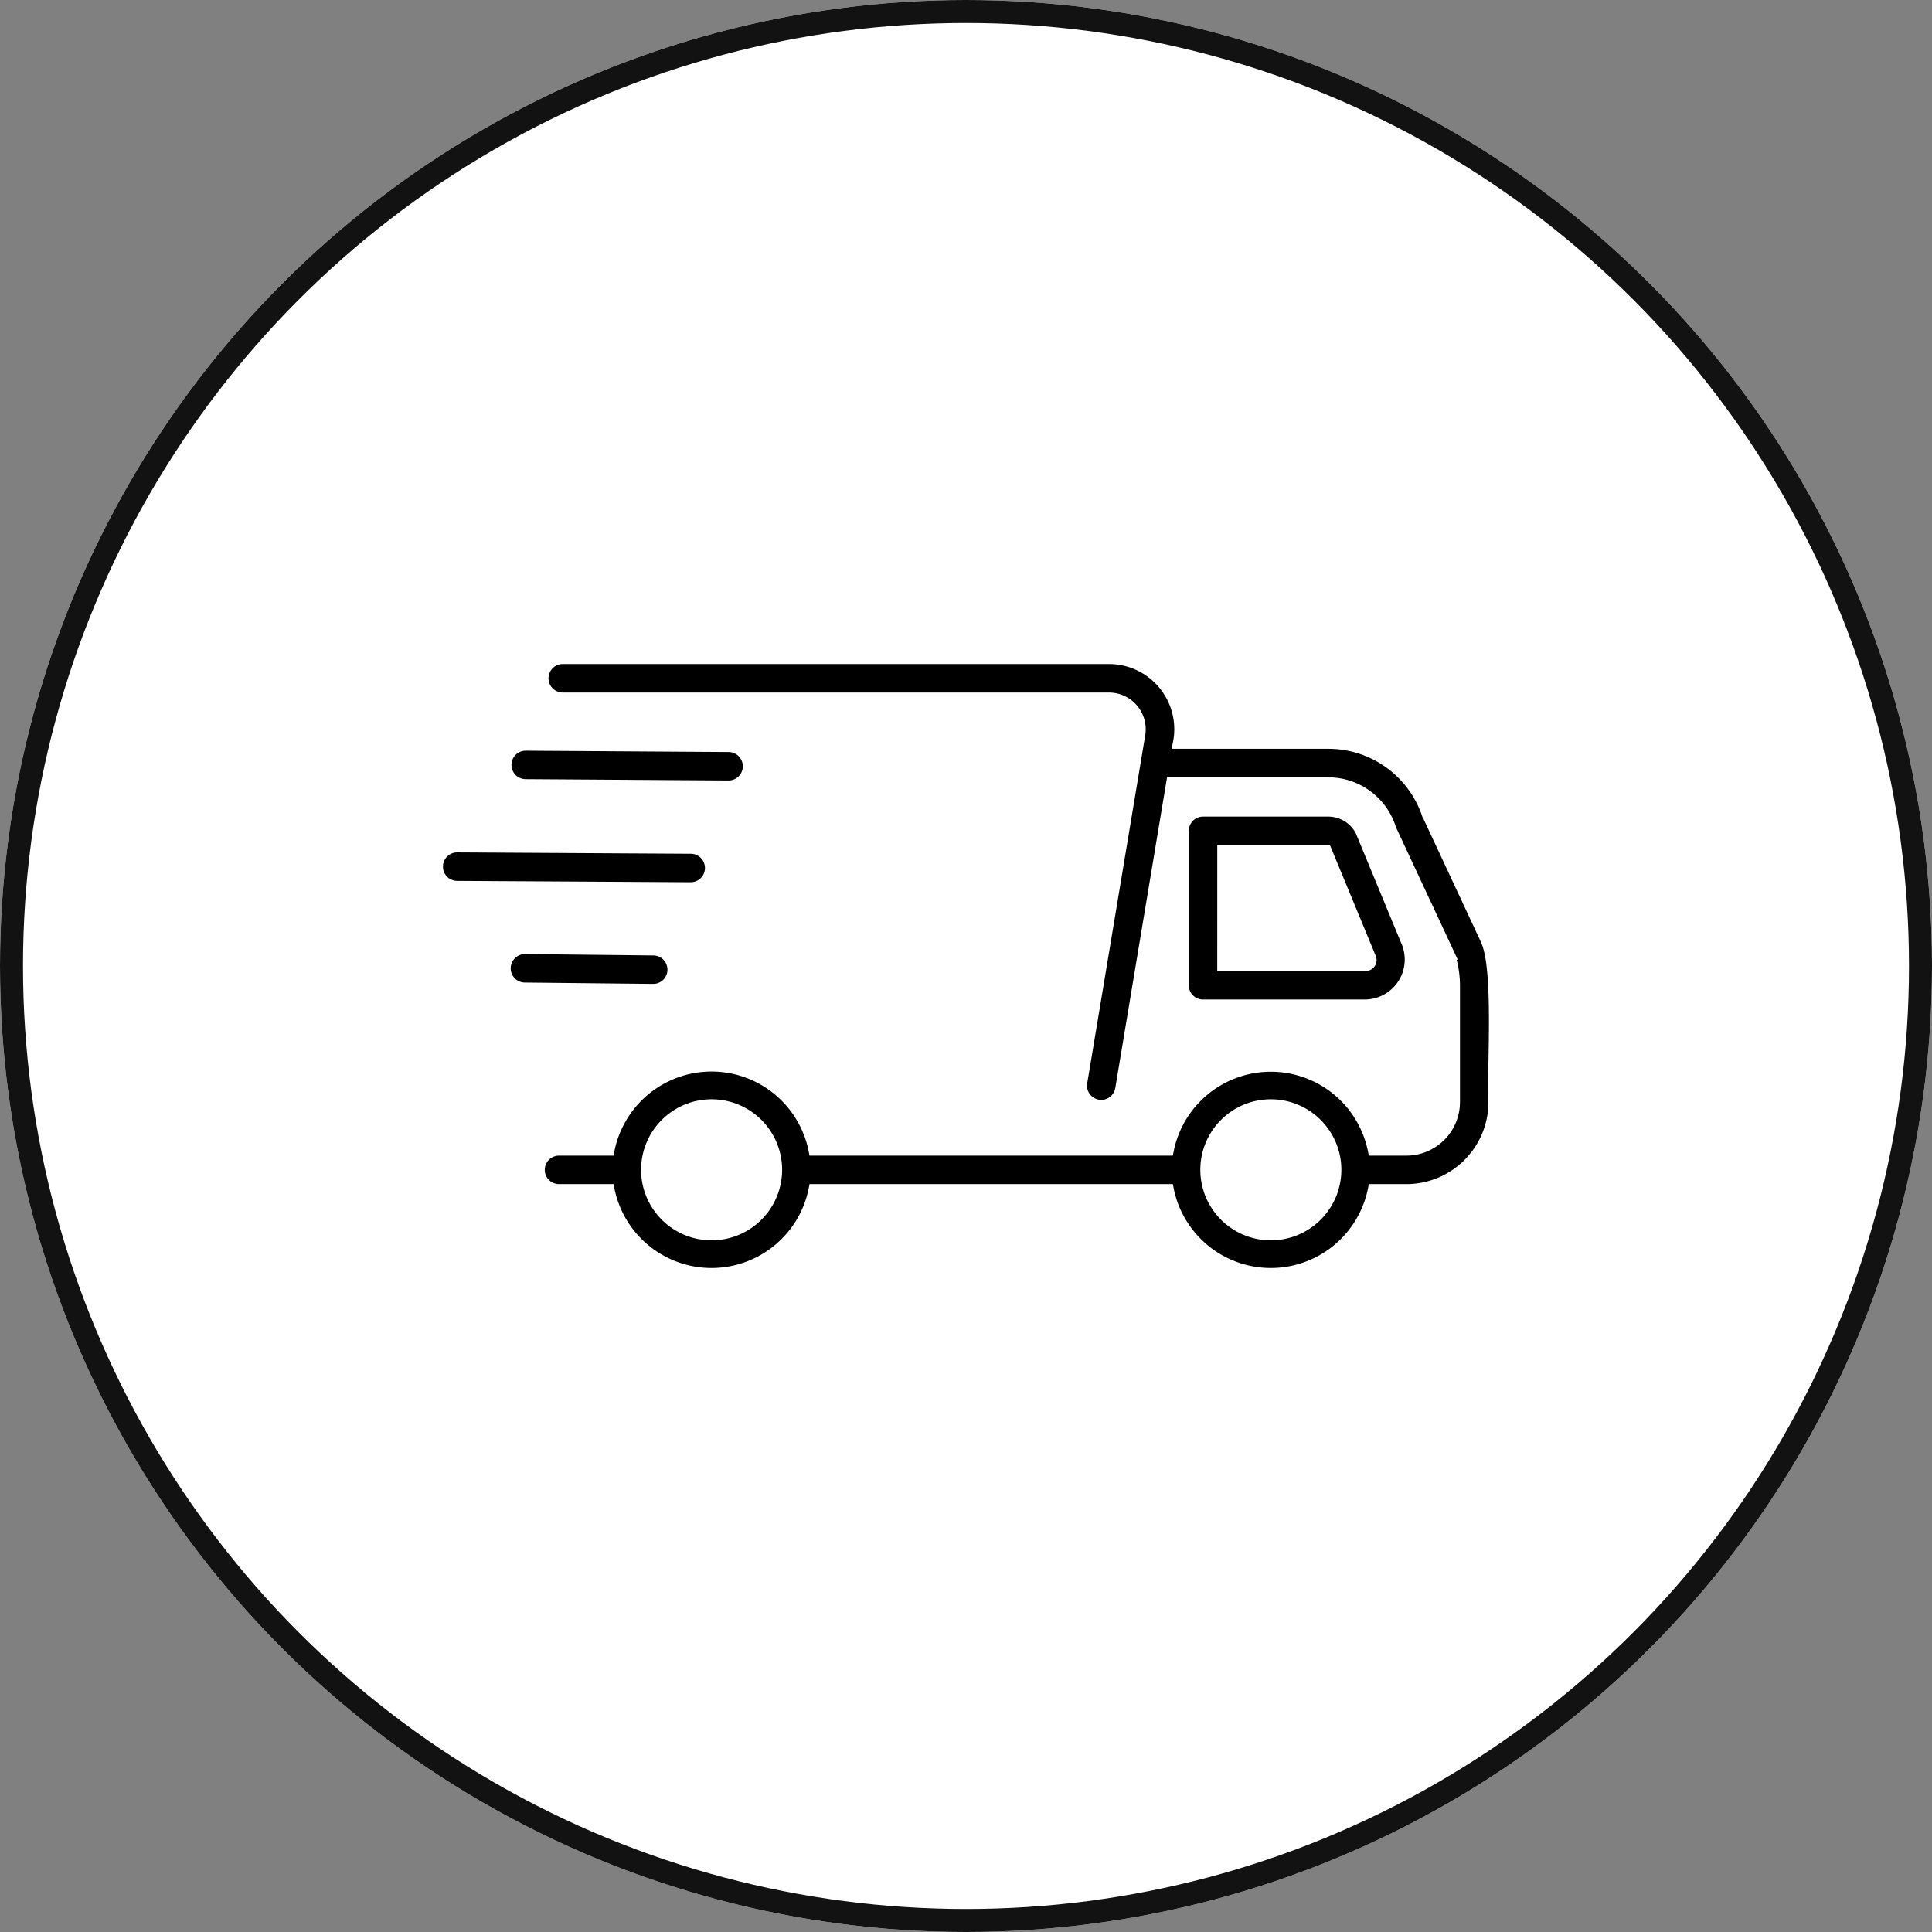 <svg viewBox="0 0 84 84" height="84" width="84" xmlns="http://www.w3.org/2000/svg">
  <rect x="0" y="0" width="84" height="84" fill="#808080" stroke="none"/>
  <g transform="translate(-1174 -1866)" id="step-4">
    <g stroke-width="1" stroke="#121212" fill="#fff" transform="translate(1174 1866)" data-name="Ellipse 196" id="Ellipse_196">
      <circle stroke="none" r="42" cy="42" cx="42"></circle>
      <circle fill="none" r="41.5" cy="42" cx="42"></circle>
    </g>
    <g transform="translate(1189.083 1878.948)" data-name="delivery (4)" id="delivery_4_">
      <path stroke-width="0.4" stroke="#fff" transform="translate(-0.978 0)" d="M50.5,28.016a.73.73,0,0,0-.034-.087l-2.559-5.486a4.5,4.5,0,0,0-4.255-3.034H37.08a3.035,3.035,0,0,0-2.962-3.685H10.362a.819.819,0,1,0,0,1.638H34.118a1.4,1.4,0,0,1,1.373,1.621L32.972,34.095a.819.819,0,1,0,1.615.269l2.219-13.316h6.847a2.885,2.885,0,0,1,2.751,2.048l2.558,5.482a4.343,4.343,0,0,1,.21,1.335v5.055a2.131,2.131,0,0,1-2.129,2.129h-1.47a4.508,4.508,0,0,0-8.85,0H21.256a4.506,4.506,0,0,0-8.85,0H10.2a.819.819,0,1,0,0,1.638h2.207a4.508,4.508,0,0,0,8.85,0H36.724a4.508,4.508,0,0,0,8.85,0h1.47a3.77,3.77,0,0,0,3.766-3.766c-.075-1.421.234-5.65-.308-6.95ZM16.831,40.779A2.866,2.866,0,1,1,19.7,37.913a2.866,2.866,0,0,1-2.866,2.866Zm24.318,0a2.866,2.866,0,1,1,2.866-2.866,2.866,2.866,0,0,1-2.866,2.866Z" data-name="Path 36812" id="Path_36812"></path>
      <path stroke-width="0.4" stroke="#fff" transform="translate(-7.172 -1.467)" d="M51.45,32.175a1.938,1.938,0,0,0,1.745-2.731l-1.968-4.759a1.546,1.546,0,0,0-1.391-.861H44.395a.818.818,0,0,0-.819.819v6.714a.818.818,0,0,0,.819.819Zm-6.236-6.714h4.564l1.928,4.662a.28.28,0,0,1-.256.415H45.213Z" data-name="Path 36813" id="Path_36813"></path>
      <path stroke-width="0.4" stroke="#fff" transform="translate(-0.655 -0.833)" d="M8.4,21.961l8.844.059a.819.819,0,1,0,.011-1.638L8.4,20.324A.819.819,0,0,0,8.4,21.961Z" data-name="Path 36814" id="Path_36814"></path>
      <path stroke-width="0.4" stroke="#fff" transform="translate(0 -1.811)" d="M14.957,25.783,4.8,25.724a.819.819,0,1,0-.01,1.638l10.158.059a.819.819,0,0,0,0-1.638Z" data-name="Path 36815" id="Path_36815"></path>
      <path stroke-width="0.4" stroke="#fff" transform="translate(-0.655 -2.789)" d="M13.979,31.182,8.4,31.122a.819.819,0,0,0-.009,1.638l5.577.059a.819.819,0,0,0,.009-1.638Z" data-name="Path 36816" id="Path_36816"></path>
    </g>
  </g>
</svg>
